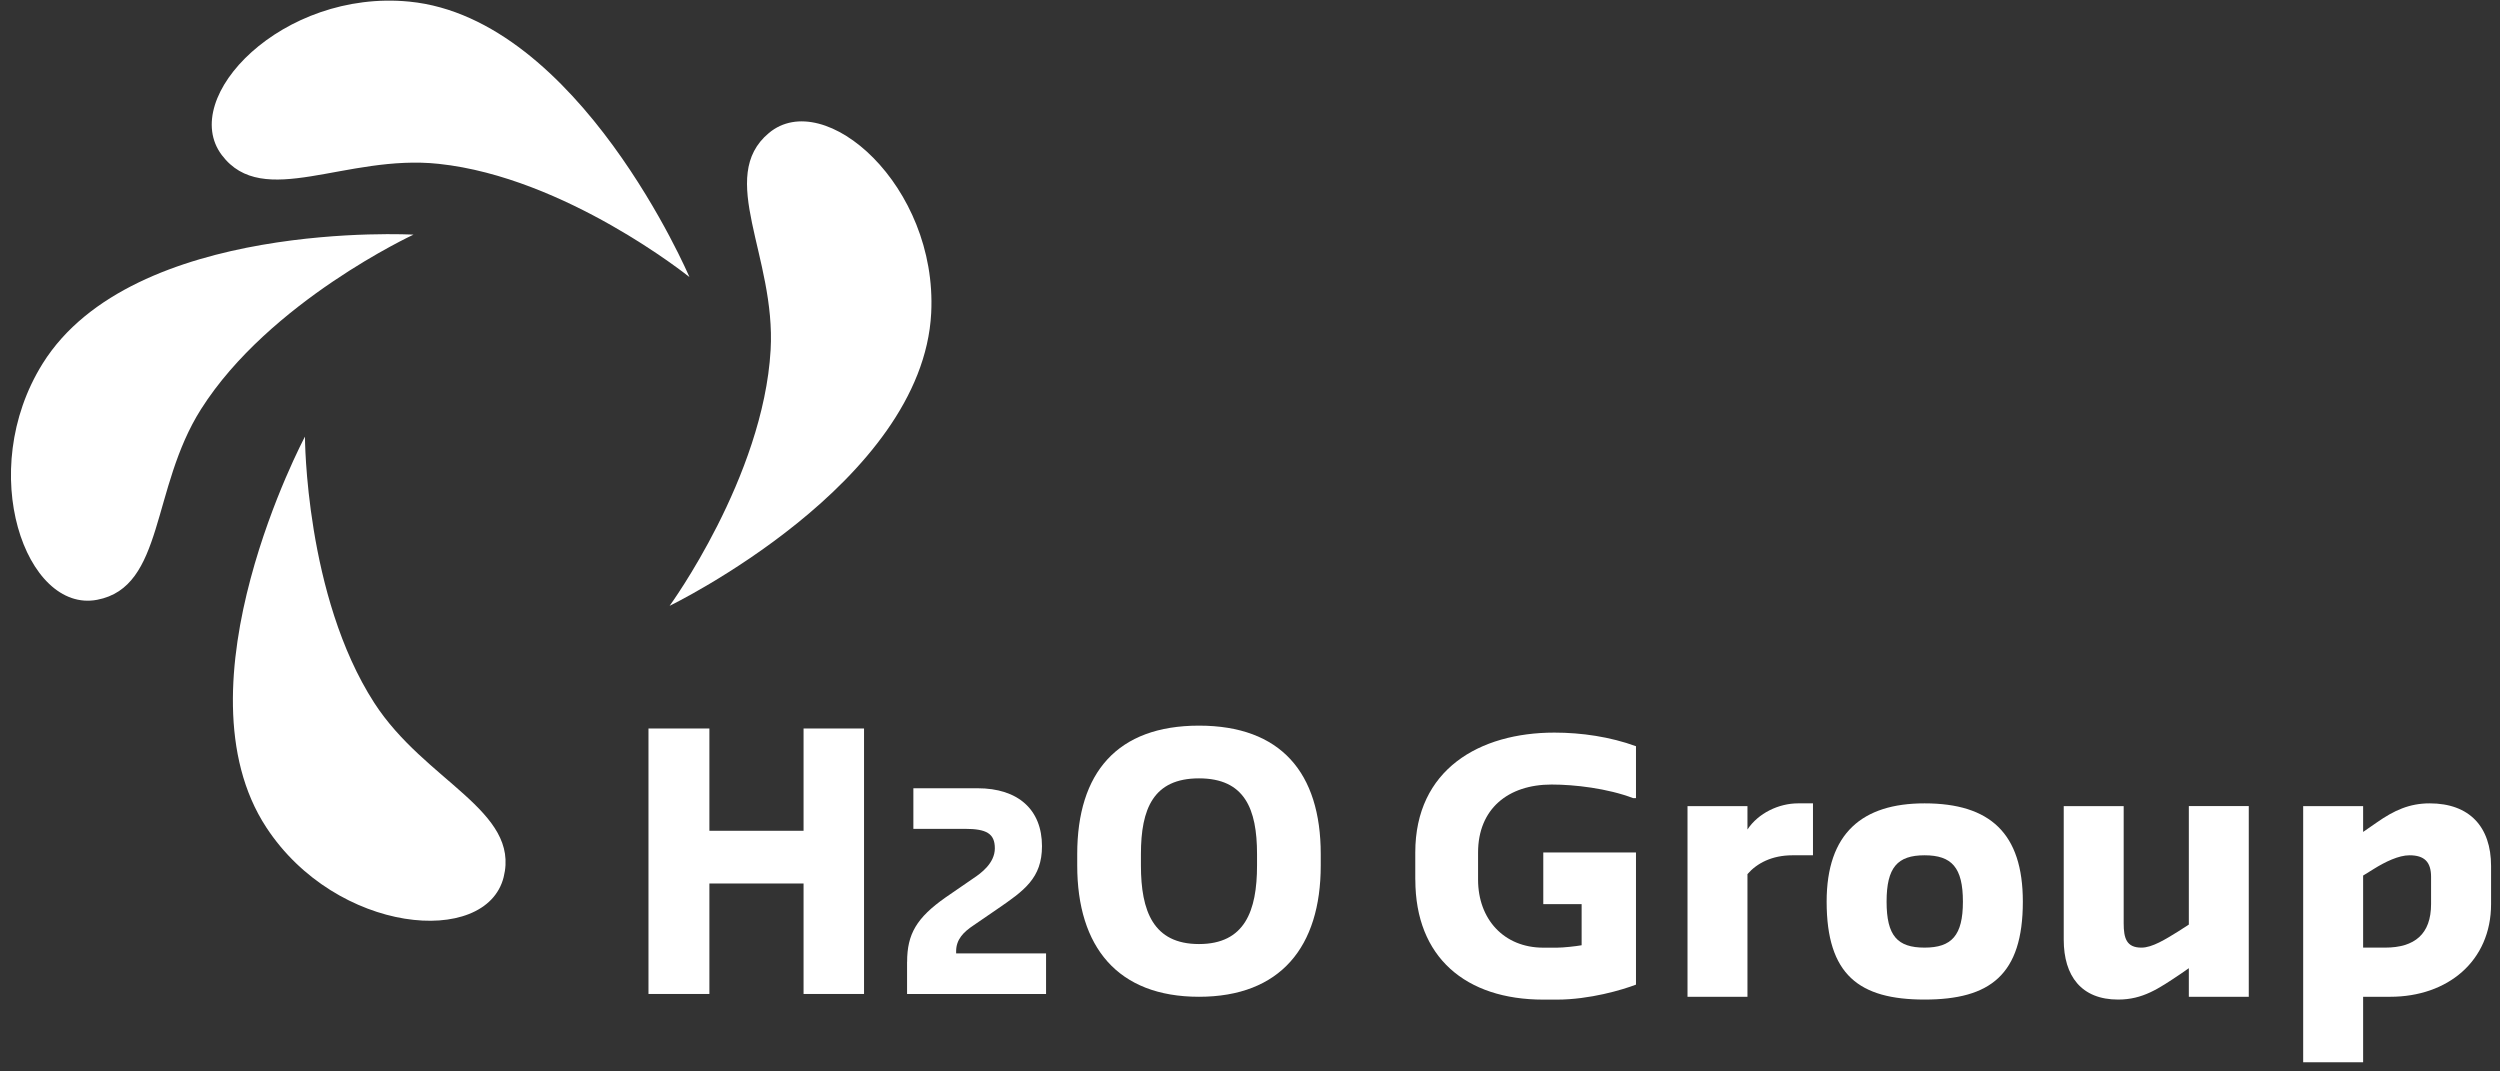 <svg width="189" height="81" viewBox="0 0 189 81" fill="none" xmlns="http://www.w3.org/2000/svg">
<rect x="0" y="0" width="189" height="81" fill="#333333" stroke="none"/>
<g clip-path="url(#clip0_3243_4319)">
<path d="M52.119 20.941C52.119 20.941 43.776 1.389 30.952 0.123C21.357 -0.822 13.473 7.36 16.77 11.726C19.898 15.873 26.127 11.635 33.167 12.387C42.753 13.405 52.114 20.941 52.114 20.941" fill="white"/>
<path d="M31.26 17.739C31.26 17.739 10.038 16.556 3.222 27.49C-1.878 35.677 1.966 46.368 7.341 45.345C12.441 44.377 11.405 36.915 15.198 30.934C20.358 22.793 31.26 17.739 31.26 17.739Z" fill="white"/>
<path d="M23.05 33.018C23.05 33.018 13.07 51.786 20.138 62.56C25.426 70.623 36.746 71.623 38.076 66.312C39.337 61.276 32.132 59.084 28.293 53.135C23.069 45.035 23.055 33.018 23.055 33.018" fill="white"/>
<path d="M50.622 45.801C50.622 45.801 69.752 36.532 70.399 23.662C70.885 14.03 62.331 6.55 58.13 10.054C54.14 13.379 58.667 19.396 58.259 26.464C57.704 36.087 50.622 45.801 50.622 45.801Z" fill="white"/>
<path d="M49.025 55.074H53.63V62.807H60.749V55.074H65.321V75.144H60.749V66.792H53.63V75.144H49.025V55.074Z" fill="white"/>
<path d="M68.578 72.719C68.578 70.605 69.303 69.38 71.482 67.848L73.596 66.394C74.156 66.023 75.21 65.257 75.21 64.133C75.21 63.009 74.568 62.661 72.949 62.661H69.051V59.592H73.903C76.972 59.592 78.774 61.211 78.774 63.968C78.774 66.394 77.426 67.33 75.376 68.738L73.591 69.962C72.844 70.458 72.284 71.022 72.284 71.912V72.077H79.082V75.145H68.574V72.719H68.578Z" fill="white"/>
<path d="M81.438 65.43V64.573C81.438 58.417 84.46 54.858 90.643 54.858C96.826 54.858 99.848 58.417 99.848 64.573V65.43C99.848 71.585 96.798 75.356 90.643 75.356C84.488 75.356 81.438 71.585 81.438 65.43ZM95.032 65.43V64.573C95.032 61.147 94.097 58.844 90.643 58.844C87.189 58.844 86.254 61.147 86.254 64.573V65.43C86.254 68.884 87.189 71.37 90.643 71.37C94.097 71.37 95.032 68.884 95.032 65.43Z" fill="white"/>
<path d="M106.995 66.503V64.448C106.995 58.178 111.843 55.385 117.512 55.385C119.566 55.385 121.727 55.702 123.68 56.413V60.339H123.469C121.52 59.6 119.043 59.311 117.301 59.311C114.007 59.311 111.742 61.155 111.742 64.453V66.508C111.742 69.484 113.691 71.644 116.672 71.644H117.7C118.177 71.644 119.149 71.539 119.571 71.461V68.351H116.672V64.448H123.68V74.438C122.653 74.832 120.176 75.571 117.7 75.571H116.672C110.82 75.571 106.999 72.383 106.999 66.503" fill="white"/>
<path d="M127.576 60.945H132.108V62.71C132.924 61.472 134.479 60.734 135.928 60.734H137.061V64.66H135.506C133.951 64.66 132.819 65.265 132.108 66.082V75.36H127.576V60.949V60.945Z" fill="white"/>
<path d="M138.094 68.164C138.094 62.995 140.782 60.734 145.497 60.734C150.45 60.734 152.927 62.999 152.927 68.164C152.927 73.7 150.45 75.567 145.497 75.567C140.543 75.567 138.094 73.695 138.094 68.164ZM148.396 68.164C148.396 65.582 147.552 64.66 145.497 64.66C143.442 64.66 142.626 65.582 142.626 68.164C142.626 70.746 143.442 71.64 145.497 71.64C147.552 71.64 148.396 70.719 148.396 68.164Z" fill="white"/>
<path d="M156.018 71.035V60.945H160.55V69.797C160.55 70.93 160.761 71.641 161.893 71.641C162.71 71.641 163.714 71.008 164.659 70.425L165.476 69.898V60.94H170.007V75.356H165.476V73.195L164.87 73.617C163.182 74.75 161.999 75.567 160.128 75.567C157.362 75.567 156.018 73.801 156.018 71.035Z" fill="white"/>
<path d="M174.12 60.945H178.652V62.894L179.679 62.183C180.995 61.261 182.156 60.734 183.683 60.734C186.687 60.734 188.325 62.499 188.325 65.476V68.347C188.325 72.668 185.031 75.356 180.706 75.356H178.652V80.309H174.12V60.94V60.945ZM178.652 66.187V71.64H180.312C182.555 71.64 183.789 70.613 183.789 68.347V66.293C183.789 65.16 183.284 64.66 182.156 64.66C181.339 64.66 180.312 65.16 179.468 65.687L178.652 66.192V66.187Z" fill="white"/>
</g>
<defs>
<clipPath id="clip0_3243_4319">
<rect width="187.502" height="80.264" fill="white" transform="translate(0.829 0.049)"/>
</clipPath>
</defs>
</svg>
